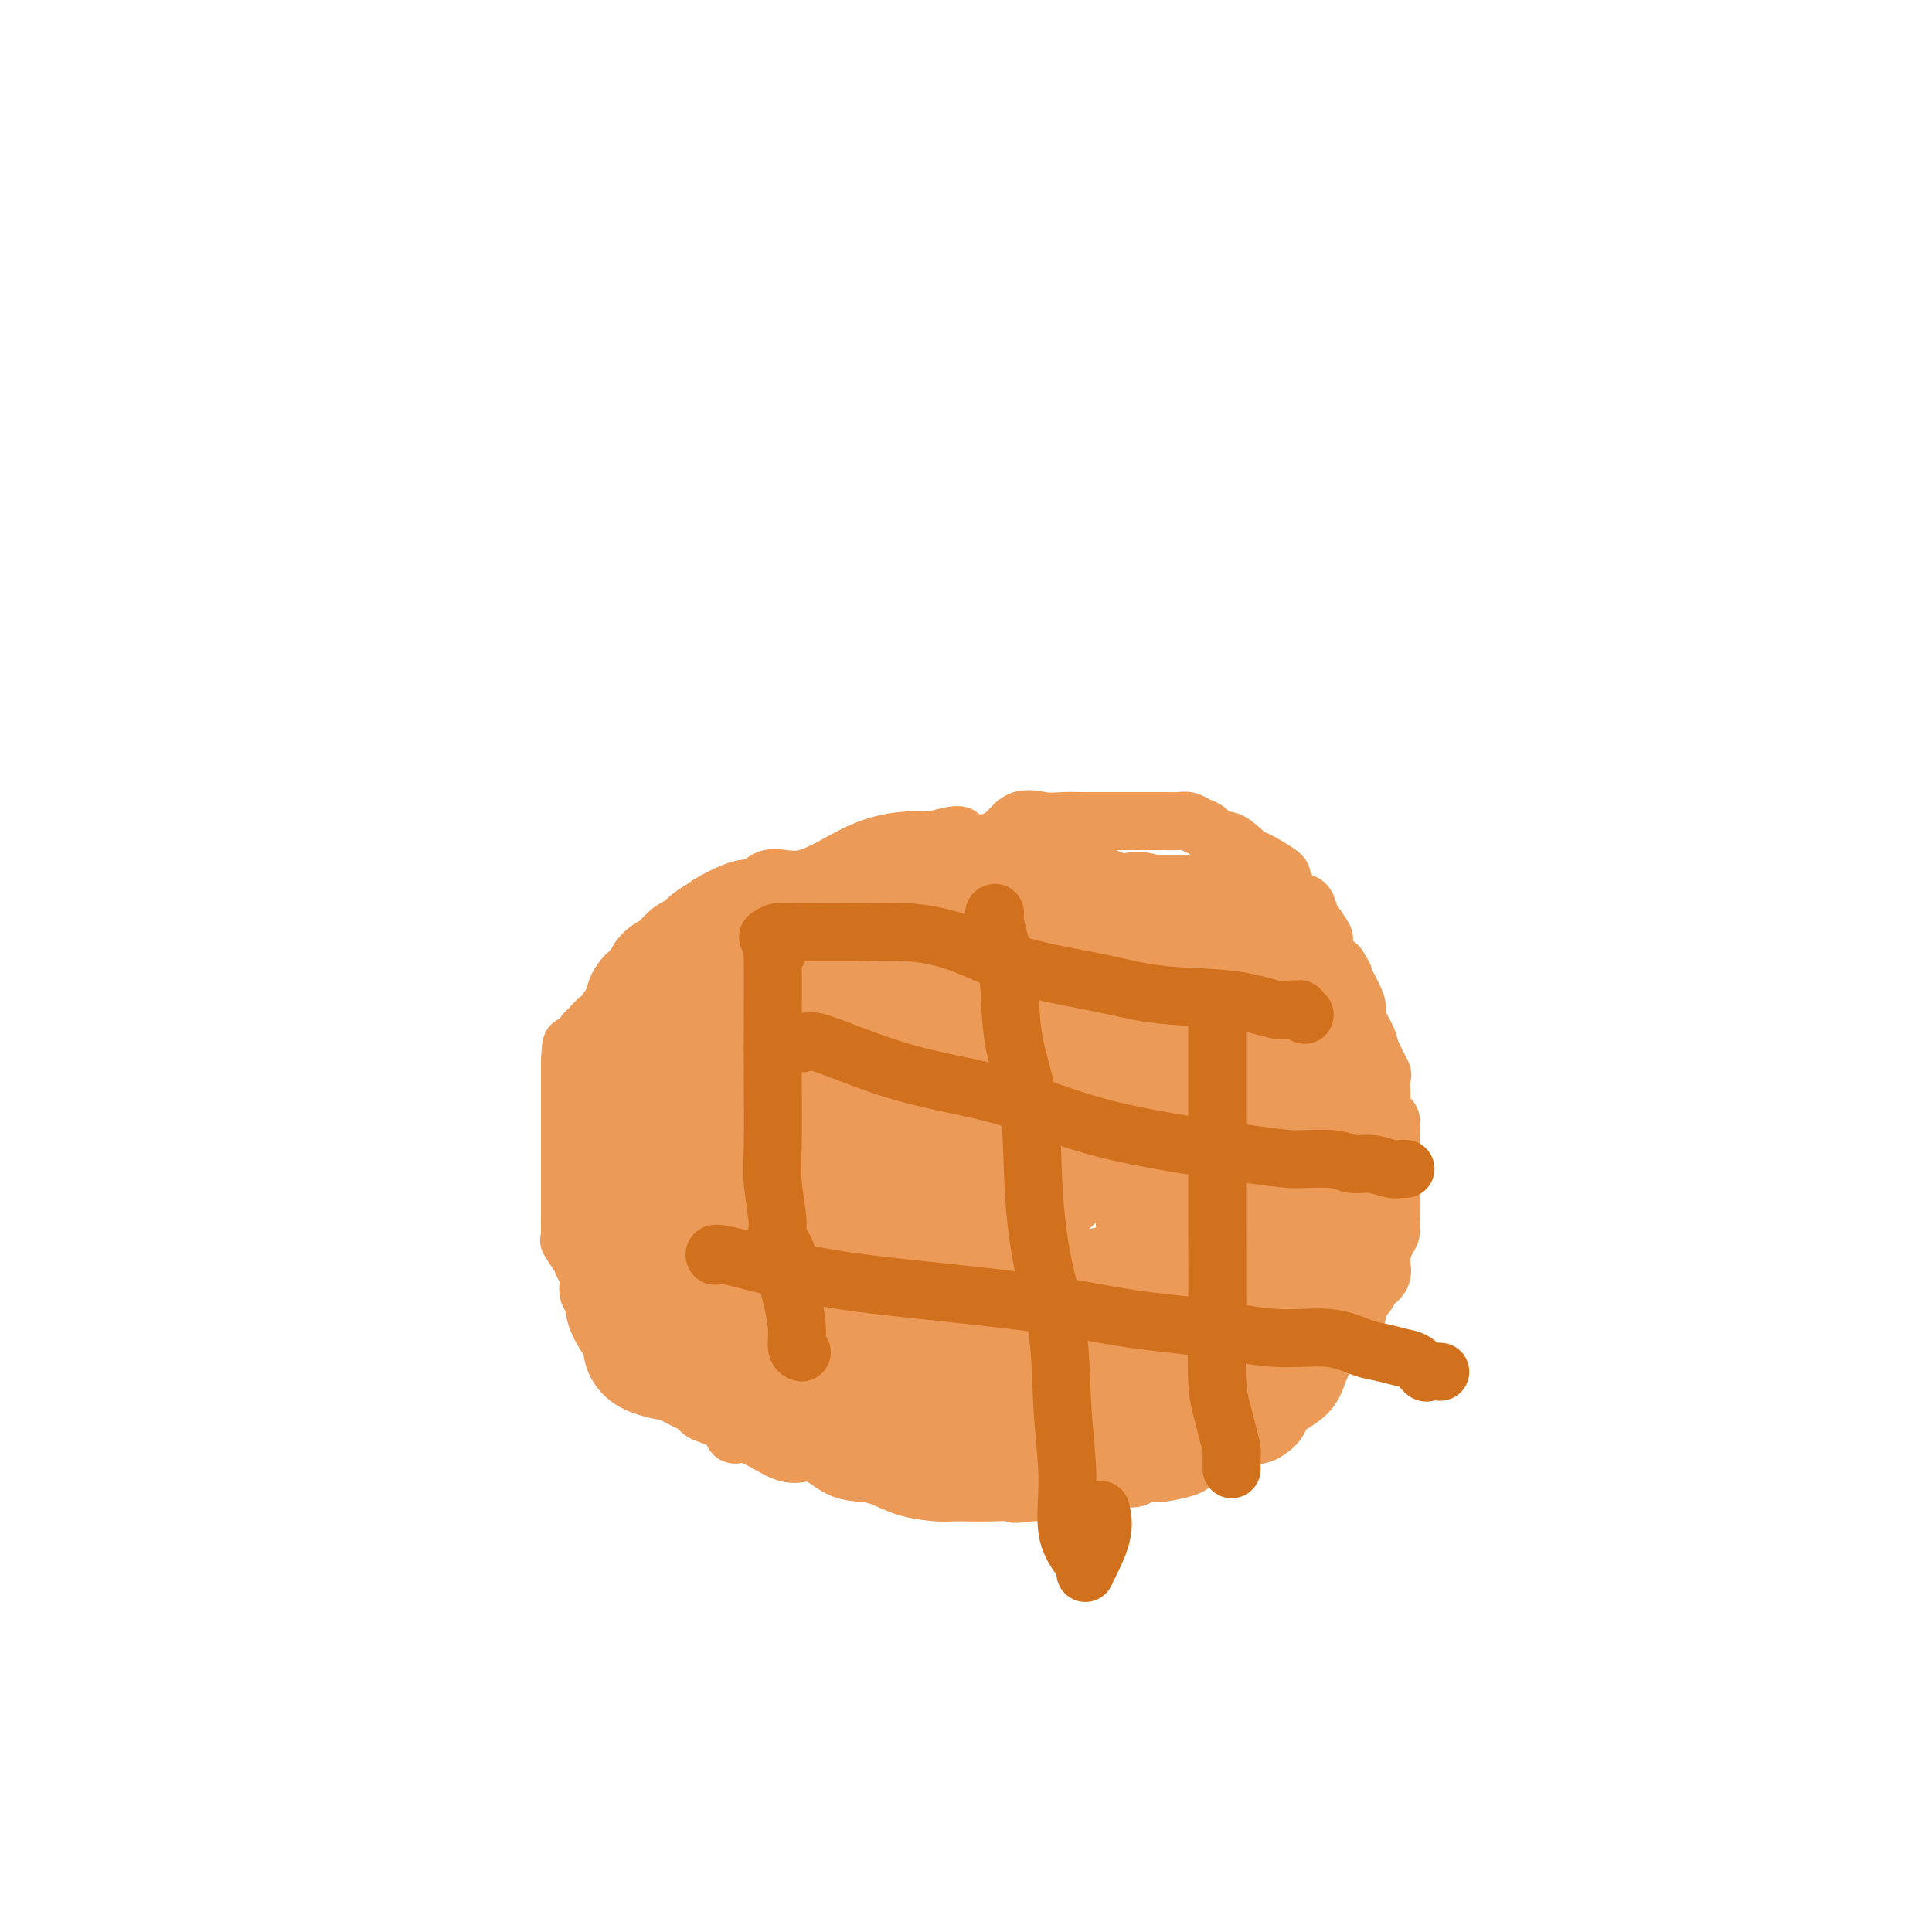 <svg viewBox='0 0 400 400' version='1.1' xmlns='http://www.w3.org/2000/svg' xmlns:xlink='http://www.w3.org/1999/xlink'><g fill='none' stroke='#EC9A57' stroke-width='12' stroke-linecap='round' stroke-linejoin='round'><path d='M124,218c0.023,-0.394 0.045,-0.788 0,-1c-0.045,-0.212 -0.158,-0.243 0,-1c0.158,-0.757 0.589,-2.241 1,-3c0.411,-0.759 0.804,-0.793 1,-1c0.196,-0.207 0.194,-0.589 0,-1c-0.194,-0.411 -0.581,-0.853 0,-2c0.581,-1.147 2.130,-2.998 3,-4c0.870,-1.002 1.062,-1.153 1,-1c-0.062,0.153 -0.377,0.612 0,0c0.377,-0.612 1.445,-2.295 2,-3c0.555,-0.705 0.597,-0.431 1,-1c0.403,-0.569 1.166,-1.982 2,-3c0.834,-1.018 1.738,-1.642 3,-2c1.262,-0.358 2.880,-0.452 4,-1c1.120,-0.548 1.741,-1.551 3,-3c1.259,-1.449 3.157,-3.343 5,-4c1.843,-0.657 3.632,-0.078 5,-1c1.368,-0.922 2.315,-3.347 4,-4c1.685,-0.653 4.109,0.466 7,0c2.891,-0.466 6.249,-2.517 9,-4c2.751,-1.483 4.894,-2.399 7,-3c2.106,-0.601 4.173,-0.886 6,-1c1.827,-0.114 3.413,-0.057 5,0'/><path d='M193,174c7.649,-2.076 5.273,-0.767 6,0c0.727,0.767 4.558,0.990 7,0c2.442,-0.990 3.496,-3.193 5,-4c1.504,-0.807 3.457,-0.216 5,0c1.543,0.216 2.677,0.058 4,0c1.323,-0.058 2.834,-0.015 4,0c1.166,0.015 1.985,0.004 3,0c1.015,-0.004 2.225,-0.001 4,0c1.775,0.001 4.114,-0.001 5,0c0.886,0.001 0.320,0.004 1,0c0.680,-0.004 2.605,-0.013 4,0c1.395,0.013 2.261,0.050 3,0c0.739,-0.050 1.352,-0.187 2,0c0.648,0.187 1.332,0.696 2,1c0.668,0.304 1.322,0.401 2,1c0.678,0.599 1.382,1.699 2,2c0.618,0.301 1.152,-0.195 2,0c0.848,0.195 2.011,1.083 3,2c0.989,0.917 1.803,1.863 2,2c0.197,0.137 -0.222,-0.533 1,0c1.222,0.533 4.085,2.271 5,3c0.915,0.729 -0.120,0.450 0,1c0.120,0.550 1.393,1.928 2,3c0.607,1.072 0.549,1.839 1,2c0.451,0.161 1.413,-0.285 2,0c0.587,0.285 0.801,1.301 1,2c0.199,0.699 0.385,1.079 1,2c0.615,0.921 1.660,2.381 2,3c0.340,0.619 -0.024,0.397 0,1c0.024,0.603 0.435,2.029 1,3c0.565,0.971 1.282,1.485 2,2'/><path d='M277,200c1.980,3.194 0.930,1.678 1,2c0.070,0.322 1.260,2.482 2,4c0.740,1.518 1.029,2.393 1,3c-0.029,0.607 -0.376,0.944 0,2c0.376,1.056 1.474,2.829 2,4c0.526,1.171 0.481,1.739 1,3c0.519,1.261 1.602,3.214 2,4c0.398,0.786 0.109,0.404 0,1c-0.109,0.596 -0.040,2.171 0,3c0.040,0.829 0.049,0.912 0,1c-0.049,0.088 -0.157,0.182 0,1c0.157,0.818 0.578,2.360 1,3c0.422,0.640 0.845,0.376 1,1c0.155,0.624 0.041,2.134 0,3c-0.041,0.866 -0.011,1.086 0,2c0.011,0.914 0.003,2.520 0,3c-0.003,0.480 -0.001,-0.166 0,0c0.001,0.166 0.000,1.145 0,2c-0.000,0.855 -0.000,1.585 0,2c0.000,0.415 -0.000,0.516 0,1c0.000,0.484 0.001,1.351 0,2c-0.001,0.649 -0.003,1.079 0,2c0.003,0.921 0.011,2.333 0,3c-0.011,0.667 -0.041,0.589 0,1c0.041,0.411 0.154,1.310 0,2c-0.154,0.690 -0.576,1.172 -1,2c-0.424,0.828 -0.851,2.004 -1,3c-0.149,0.996 -0.019,1.813 0,2c0.019,0.187 -0.072,-0.257 0,0c0.072,0.257 0.306,1.216 0,2c-0.306,0.784 -1.153,1.392 -2,2'/><path d='M284,266c-1.004,2.261 -1.515,2.412 -2,3c-0.485,0.588 -0.945,1.612 -1,2c-0.055,0.388 0.294,0.140 0,1c-0.294,0.860 -1.232,2.827 -2,4c-0.768,1.173 -1.368,1.550 -2,2c-0.632,0.450 -1.298,0.971 -2,2c-0.702,1.029 -1.442,2.565 -2,4c-0.558,1.435 -0.935,2.768 -2,4c-1.065,1.232 -2.817,2.362 -4,3c-1.183,0.638 -1.797,0.783 -2,1c-0.203,0.217 0.006,0.505 0,1c-0.006,0.495 -0.228,1.197 -1,2c-0.772,0.803 -2.093,1.707 -3,2c-0.907,0.293 -1.399,-0.026 -2,0c-0.601,0.026 -1.311,0.397 -2,1c-0.689,0.603 -1.358,1.436 -2,2c-0.642,0.564 -1.257,0.858 -2,1c-0.743,0.142 -1.613,0.133 -2,0c-0.387,-0.133 -0.292,-0.391 -1,0c-0.708,0.391 -2.219,1.429 -3,2c-0.781,0.571 -0.831,0.675 -2,1c-1.169,0.325 -3.458,0.870 -5,1c-1.542,0.130 -2.338,-0.157 -3,0c-0.662,0.157 -1.191,0.758 -2,1c-0.809,0.242 -1.899,0.125 -3,0c-1.101,-0.125 -2.213,-0.258 -3,0c-0.787,0.258 -1.250,0.906 -2,1c-0.750,0.094 -1.789,-0.367 -3,0c-1.211,0.367 -2.595,1.560 -4,2c-1.405,0.440 -2.830,0.126 -4,0c-1.170,-0.126 -2.085,-0.063 -3,0'/><path d='M213,309c-4.603,0.619 -2.609,0.166 -3,0c-0.391,-0.166 -3.167,-0.047 -5,0c-1.833,0.047 -2.724,0.020 -4,0c-1.276,-0.020 -2.938,-0.033 -4,0c-1.062,0.033 -1.525,0.113 -3,0c-1.475,-0.113 -3.962,-0.420 -6,-1c-2.038,-0.580 -3.627,-1.434 -5,-2c-1.373,-0.566 -2.532,-0.846 -4,-1c-1.468,-0.154 -3.246,-0.183 -5,-1c-1.754,-0.817 -3.483,-2.424 -5,-3c-1.517,-0.576 -2.824,-0.122 -4,0c-1.176,0.122 -2.223,-0.090 -4,-1c-1.777,-0.910 -4.283,-2.519 -6,-3c-1.717,-0.481 -2.646,0.167 -3,0c-0.354,-0.167 -0.134,-1.149 -1,-2c-0.866,-0.851 -2.817,-1.570 -4,-2c-1.183,-0.430 -1.597,-0.571 -2,-1c-0.403,-0.429 -0.795,-1.146 -2,-2c-1.205,-0.854 -3.222,-1.846 -4,-2c-0.778,-0.154 -0.318,0.530 -1,0c-0.682,-0.530 -2.506,-2.273 -3,-3c-0.494,-0.727 0.340,-0.438 0,-1c-0.340,-0.562 -1.856,-1.975 -3,-3c-1.144,-1.025 -1.918,-1.663 -2,-2c-0.082,-0.337 0.526,-0.372 0,-1c-0.526,-0.628 -2.187,-1.850 -3,-3c-0.813,-1.150 -0.779,-2.228 -1,-3c-0.221,-0.772 -0.699,-1.238 -1,-2c-0.301,-0.762 -0.427,-1.821 -1,-2c-0.573,-0.179 -1.592,0.520 -2,0c-0.408,-0.520 -0.204,-2.260 0,-4'/><path d='M122,264c-2.236,-3.738 -1.325,-2.582 -1,-2c0.325,0.582 0.063,0.592 0,0c-0.063,-0.592 0.074,-1.785 0,-2c-0.074,-0.215 -0.360,0.549 -1,0c-0.640,-0.549 -1.636,-2.409 -2,-3c-0.364,-0.591 -0.098,0.088 0,0c0.098,-0.088 0.026,-0.945 0,-2c-0.026,-1.055 -0.007,-2.310 0,-3c0.007,-0.690 0.002,-0.814 0,-1c-0.002,-0.186 -0.001,-0.434 0,-1c0.001,-0.566 0.000,-1.450 0,-2c-0.000,-0.550 -0.000,-0.767 0,-1c0.000,-0.233 0.000,-0.481 0,-1c-0.000,-0.519 -0.000,-1.308 0,-2c0.000,-0.692 0.000,-1.286 0,-2c-0.000,-0.714 -0.000,-1.546 0,-2c0.000,-0.454 0.000,-0.528 0,-1c-0.000,-0.472 -0.000,-1.340 0,-2c0.000,-0.660 0.000,-1.112 0,-2c-0.000,-0.888 -0.000,-2.213 0,-3c0.000,-0.787 0.000,-1.037 0,-1c-0.000,0.037 -0.000,0.360 0,0c0.000,-0.360 0.000,-1.405 0,-2c-0.000,-0.595 -0.000,-0.740 0,-1c0.000,-0.260 0.000,-0.634 0,-1c-0.000,-0.366 -0.000,-0.724 0,-1c0.000,-0.276 0.000,-0.472 0,-1c-0.000,-0.528 -0.000,-1.389 0,-2c0.000,-0.611 0.000,-0.972 0,-1c0.000,-0.028 -0.000,0.278 0,0c0.000,-0.278 0.000,-1.139 0,-2'/><path d='M118,220c0.183,-6.145 0.639,-3.007 1,-2c0.361,1.007 0.625,-0.116 1,-1c0.375,-0.884 0.859,-1.527 1,-2c0.141,-0.473 -0.063,-0.776 0,-1c0.063,-0.224 0.392,-0.370 1,-1c0.608,-0.630 1.494,-1.744 2,-2c0.506,-0.256 0.631,0.345 1,0c0.369,-0.345 0.980,-1.636 1,-2c0.020,-0.364 -0.552,0.200 0,0c0.552,-0.200 2.228,-1.164 3,-2c0.772,-0.836 0.640,-1.543 1,-2c0.360,-0.457 1.214,-0.665 2,-1c0.786,-0.335 1.506,-0.796 2,-1c0.494,-0.204 0.761,-0.150 1,0c0.239,0.150 0.449,0.395 1,0c0.551,-0.395 1.444,-1.430 2,-2c0.556,-0.570 0.776,-0.675 1,-1c0.224,-0.325 0.452,-0.872 1,-1c0.548,-0.128 1.415,0.161 2,0c0.585,-0.161 0.888,-0.774 1,-1c0.112,-0.226 0.032,-0.065 0,0c-0.032,0.065 -0.016,0.032 0,0'/></g>
<g fill='none' stroke='#EC9A57' stroke-width='28' stroke-linecap='round' stroke-linejoin='round'><path d='M237,266c-0.332,0.310 -0.665,0.619 -1,1c-0.335,0.381 -0.673,0.833 -1,1c-0.327,0.167 -0.643,0.047 -1,0c-0.357,-0.047 -0.754,-0.023 -1,0c-0.246,0.023 -0.341,0.045 -1,0c-0.659,-0.045 -1.884,-0.156 -3,0c-1.116,0.156 -2.125,0.579 -4,1c-1.875,0.421 -4.617,0.841 -7,1c-2.383,0.159 -4.409,0.059 -6,0c-1.591,-0.059 -2.748,-0.075 -4,0c-1.252,0.075 -2.600,0.241 -4,0c-1.400,-0.241 -2.852,-0.890 -4,-2c-1.148,-1.110 -1.992,-2.683 -4,-5c-2.008,-2.317 -5.179,-5.380 -7,-7c-1.821,-1.620 -2.293,-1.799 -3,-3c-0.707,-1.201 -1.648,-3.425 -2,-4c-0.352,-0.575 -0.115,0.501 0,-1c0.115,-1.501 0.109,-5.577 0,-8c-0.109,-2.423 -0.321,-3.193 1,-5c1.321,-1.807 4.175,-4.652 7,-7c2.825,-2.348 5.622,-4.198 8,-5c2.378,-0.802 4.339,-0.555 6,-1c1.661,-0.445 3.022,-1.583 4,-2c0.978,-0.417 1.571,-0.113 2,0c0.429,0.113 0.693,0.034 1,0c0.307,-0.034 0.657,-0.023 1,0c0.343,0.023 0.680,0.058 1,0c0.320,-0.058 0.625,-0.208 1,0c0.375,0.208 0.822,0.774 1,3c0.178,2.226 0.089,6.113 0,10'/><path d='M217,233c0.161,3.010 0.062,4.034 0,5c-0.062,0.966 -0.088,1.875 0,3c0.088,1.125 0.289,2.467 -1,3c-1.289,0.533 -4.069,0.258 -6,1c-1.931,0.742 -3.012,2.500 -6,3c-2.988,0.500 -7.884,-0.259 -11,0c-3.116,0.259 -4.453,1.536 -6,2c-1.547,0.464 -3.304,0.114 -4,0c-0.696,-0.114 -0.330,0.007 -1,0c-0.670,-0.007 -2.376,-0.144 -3,0c-0.624,0.144 -0.166,0.568 0,-2c0.166,-2.568 0.041,-8.130 0,-11c-0.041,-2.870 0.000,-3.050 0,-4c-0.000,-0.950 -0.043,-2.670 1,-4c1.043,-1.330 3.173,-2.268 4,-3c0.827,-0.732 0.351,-1.257 1,-2c0.649,-0.743 2.423,-1.706 3,-2c0.577,-0.294 -0.041,0.079 0,0c0.041,-0.079 0.743,-0.612 1,-1c0.257,-0.388 0.069,-0.633 0,-1c-0.069,-0.367 -0.018,-0.857 0,-1c0.018,-0.143 0.005,0.061 0,0c-0.005,-0.061 -0.001,-0.386 0,-1c0.001,-0.614 0.001,-1.516 0,-2c-0.001,-0.484 -0.001,-0.550 0,-1c0.001,-0.450 0.004,-1.286 0,-2c-0.004,-0.714 -0.015,-1.307 0,-2c0.015,-0.693 0.056,-1.485 0,-2c-0.056,-0.515 -0.207,-0.754 0,-1c0.207,-0.246 0.774,-0.499 1,-1c0.226,-0.501 0.113,-1.251 0,-2'/><path d='M190,205c0.344,-2.830 0.205,-1.403 0,-1c-0.205,0.403 -0.477,-0.216 0,-1c0.477,-0.784 1.701,-1.733 2,-2c0.299,-0.267 -0.328,0.146 0,0c0.328,-0.146 1.612,-0.852 3,-1c1.388,-0.148 2.880,0.263 4,0c1.120,-0.263 1.869,-1.198 3,-2c1.131,-0.802 2.644,-1.471 4,-2c1.356,-0.529 2.554,-0.920 3,-1c0.446,-0.080 0.140,0.150 1,0c0.860,-0.150 2.885,-0.681 4,-1c1.115,-0.319 1.321,-0.425 2,-1c0.679,-0.575 1.831,-1.618 3,-2c1.169,-0.382 2.355,-0.102 3,0c0.645,0.102 0.750,0.027 1,0c0.250,-0.027 0.644,-0.007 1,0c0.356,0.007 0.675,0.002 1,0c0.325,-0.002 0.655,-0.000 1,0c0.345,0.000 0.704,0.000 1,0c0.296,-0.000 0.530,0.000 1,0c0.470,-0.000 1.175,-0.002 2,0c0.825,0.002 1.771,0.006 2,0c0.229,-0.006 -0.258,-0.022 0,0c0.258,0.022 1.262,0.083 2,0c0.738,-0.083 1.211,-0.309 2,0c0.789,0.309 1.895,1.155 3,2'/><path d='M239,193c3.566,0.766 2.480,1.681 2,2c-0.480,0.319 -0.356,0.041 0,0c0.356,-0.041 0.943,0.157 2,1c1.057,0.843 2.584,2.333 3,3c0.416,0.667 -0.278,0.510 0,1c0.278,0.490 1.529,1.628 2,2c0.471,0.372 0.161,-0.020 1,1c0.839,1.020 2.827,3.453 4,5c1.173,1.547 1.533,2.207 2,3c0.467,0.793 1.043,1.719 2,3c0.957,1.281 2.295,2.919 3,4c0.705,1.081 0.778,1.606 1,2c0.222,0.394 0.595,0.655 1,1c0.405,0.345 0.842,0.772 1,2c0.158,1.228 0.037,3.256 0,5c-0.037,1.744 0.012,3.205 0,5c-0.012,1.795 -0.083,3.923 0,6c0.083,2.077 0.321,4.102 0,6c-0.321,1.898 -1.200,3.671 -2,5c-0.800,1.329 -1.520,2.216 -2,3c-0.480,0.784 -0.720,1.464 -1,2c-0.280,0.536 -0.598,0.928 -1,1c-0.402,0.072 -0.886,-0.177 -2,0c-1.114,0.177 -2.858,0.779 -4,1c-1.142,0.221 -1.684,0.062 -2,0c-0.316,-0.062 -0.407,-0.028 -1,0c-0.593,0.028 -1.686,0.049 -2,0c-0.314,-0.049 0.153,-0.168 0,0c-0.153,0.168 -0.926,0.622 -2,0c-1.074,-0.622 -2.450,-2.321 -3,-4c-0.550,-1.679 -0.275,-3.340 0,-5'/><path d='M241,248c-1.083,-2.438 -2.290,-4.034 -3,-6c-0.710,-1.966 -0.922,-4.304 -1,-6c-0.078,-1.696 -0.021,-2.751 0,-4c0.021,-1.249 0.006,-2.692 0,-5c-0.006,-2.308 -0.002,-5.483 0,-8c0.002,-2.517 0.003,-4.377 0,-6c-0.003,-1.623 -0.009,-3.008 0,-4c0.009,-0.992 0.034,-1.590 0,-2c-0.034,-0.410 -0.126,-0.631 0,-1c0.126,-0.369 0.470,-0.887 0,-1c-0.470,-0.113 -1.753,0.180 -3,1c-1.247,0.820 -2.456,2.167 -4,3c-1.544,0.833 -3.422,1.151 -5,2c-1.578,0.849 -2.857,2.230 -4,3c-1.143,0.770 -2.151,0.929 -3,1c-0.849,0.071 -1.539,0.054 -2,0c-0.461,-0.054 -0.694,-0.145 -1,0c-0.306,0.145 -0.684,0.525 -1,0c-0.316,-0.525 -0.568,-1.955 0,-3c0.568,-1.045 1.957,-1.706 3,-3c1.043,-1.294 1.741,-3.220 4,-5c2.259,-1.780 6.080,-3.415 8,-4c1.920,-0.585 1.940,-0.119 4,-1c2.060,-0.881 6.160,-3.109 8,-4c1.840,-0.891 1.420,-0.446 1,0'/><path d='M242,195c4.127,-1.786 3.945,-1.750 4,-2c0.055,-0.250 0.347,-0.785 1,-1c0.653,-0.215 1.667,-0.111 2,0c0.333,0.111 -0.015,0.227 0,0c0.015,-0.227 0.395,-0.797 1,-1c0.605,-0.203 1.437,-0.039 2,0c0.563,0.039 0.857,-0.047 1,0c0.143,0.047 0.136,0.228 0,1c-0.136,0.772 -0.401,2.135 0,3c0.401,0.865 1.470,1.231 2,2c0.530,0.769 0.523,1.939 1,3c0.477,1.061 1.437,2.012 2,3c0.563,0.988 0.728,2.012 1,3c0.272,0.988 0.651,1.938 1,3c0.349,1.062 0.667,2.235 1,3c0.333,0.765 0.680,1.122 1,2c0.320,0.878 0.611,2.277 1,3c0.389,0.723 0.874,0.772 1,1c0.126,0.228 -0.107,0.637 0,1c0.107,0.363 0.553,0.682 1,1'/><path d='M265,220c2.024,4.901 0.584,2.654 0,2c-0.584,-0.654 -0.310,0.285 0,1c0.310,0.715 0.658,1.205 1,2c0.342,0.795 0.680,1.895 1,3c0.320,1.105 0.622,2.215 1,3c0.378,0.785 0.833,1.244 1,2c0.167,0.756 0.045,1.810 0,2c-0.045,0.190 -0.012,-0.482 0,0c0.012,0.482 0.003,2.118 0,3c-0.003,0.882 -0.001,1.009 0,2c0.001,0.991 0.000,2.845 0,4c-0.000,1.155 -0.000,1.609 0,2c0.000,0.391 -0.000,0.719 0,2c0.000,1.281 0.000,3.516 0,4c-0.000,0.484 -0.000,-0.784 0,0c0.000,0.784 0.001,3.618 0,5c-0.001,1.382 -0.004,1.310 0,2c0.004,0.690 0.015,2.140 0,3c-0.015,0.860 -0.057,1.130 0,2c0.057,0.870 0.212,2.341 0,3c-0.212,0.659 -0.793,0.506 -1,1c-0.207,0.494 -0.041,1.633 0,2c0.041,0.367 -0.045,-0.039 0,0c0.045,0.039 0.219,0.522 0,1c-0.219,0.478 -0.832,0.950 -1,1c-0.168,0.050 0.111,-0.323 0,0c-0.111,0.323 -0.610,1.344 -1,2c-0.390,0.656 -0.672,0.949 -1,1c-0.328,0.051 -0.704,-0.140 -1,0c-0.296,0.140 -0.513,0.611 -1,1c-0.487,0.389 -1.243,0.694 -2,1'/><path d='M261,277c-1.713,1.709 -1.997,0.982 -2,1c-0.003,0.018 0.275,0.780 0,1c-0.275,0.220 -1.102,-0.101 -2,0c-0.898,0.101 -1.866,0.623 -2,1c-0.134,0.377 0.565,0.607 0,1c-0.565,0.393 -2.396,0.949 -3,1c-0.604,0.051 0.018,-0.404 -1,0c-1.018,0.404 -3.675,1.667 -5,2c-1.325,0.333 -1.318,-0.265 -2,0c-0.682,0.265 -2.052,1.394 -3,2c-0.948,0.606 -1.472,0.688 -2,1c-0.528,0.312 -1.058,0.854 -2,1c-0.942,0.146 -2.294,-0.104 -3,0c-0.706,0.104 -0.765,0.562 -1,1c-0.235,0.438 -0.644,0.857 -1,1c-0.356,0.143 -0.657,0.010 -1,0c-0.343,-0.010 -0.728,0.102 -1,0c-0.272,-0.102 -0.433,-0.420 -1,0c-0.567,0.420 -1.541,1.577 -2,2c-0.459,0.423 -0.402,0.113 -1,0c-0.598,-0.113 -1.850,-0.030 -3,0c-1.150,0.030 -2.198,0.008 -3,0c-0.802,-0.008 -1.359,-0.002 -2,0c-0.641,0.002 -1.367,0.001 -2,0c-0.633,-0.001 -1.173,-0.000 -2,0c-0.827,0.000 -1.940,0.000 -3,0c-1.060,-0.000 -2.068,-0.000 -3,0c-0.932,0.000 -1.789,0.000 -3,0c-1.211,-0.000 -2.774,-0.000 -4,0c-1.226,0.000 -2.113,0.000 -3,0'/><path d='M198,292c-4.866,-0.044 -2.532,-0.155 -3,0c-0.468,0.155 -3.738,0.577 -6,0c-2.262,-0.577 -3.517,-2.154 -5,-3c-1.483,-0.846 -3.195,-0.961 -5,-1c-1.805,-0.039 -3.704,-0.003 -5,0c-1.296,0.003 -1.990,-0.028 -3,0c-1.010,0.028 -2.335,0.113 -4,0c-1.665,-0.113 -3.670,-0.425 -5,-1c-1.330,-0.575 -1.987,-1.415 -3,-2c-1.013,-0.585 -2.384,-0.917 -4,-1c-1.616,-0.083 -3.477,0.084 -5,0c-1.523,-0.084 -2.706,-0.418 -4,-1c-1.294,-0.582 -2.697,-1.413 -4,-2c-1.303,-0.587 -2.506,-0.930 -3,-1c-0.494,-0.070 -0.278,0.134 -1,0c-0.722,-0.134 -2.382,-0.605 -3,-1c-0.618,-0.395 -0.194,-0.712 0,-1c0.194,-0.288 0.158,-0.547 0,-1c-0.158,-0.453 -0.438,-1.101 -1,-2c-0.562,-0.899 -1.404,-2.048 -2,-3c-0.596,-0.952 -0.944,-1.706 -1,-2c-0.056,-0.294 0.181,-0.128 0,-1c-0.181,-0.872 -0.781,-2.783 -1,-4c-0.219,-1.217 -0.059,-1.739 0,-2c0.059,-0.261 0.016,-0.261 0,-1c-0.016,-0.739 -0.004,-2.218 0,-3c0.004,-0.782 0.001,-0.867 0,-2c-0.001,-1.133 -0.000,-3.314 0,-4c0.000,-0.686 0.000,0.123 0,0c-0.000,-0.123 -0.000,-1.178 0,-2c0.000,-0.822 0.000,-1.411 0,-2'/><path d='M130,249c-0.000,-2.648 -0.000,-1.267 0,-1c0.000,0.267 0.000,-0.580 0,-1c-0.000,-0.420 -0.001,-0.414 0,-1c0.001,-0.586 0.003,-1.764 0,-2c-0.003,-0.236 -0.009,0.471 0,0c0.009,-0.471 0.035,-2.118 0,-3c-0.035,-0.882 -0.130,-0.998 0,-2c0.130,-1.002 0.486,-2.888 1,-4c0.514,-1.112 1.187,-1.449 2,-2c0.813,-0.551 1.765,-1.316 2,-2c0.235,-0.684 -0.246,-1.286 0,-2c0.246,-0.714 1.218,-1.539 2,-2c0.782,-0.461 1.374,-0.556 2,-1c0.626,-0.444 1.287,-1.236 2,-2c0.713,-0.764 1.478,-1.499 2,-2c0.522,-0.501 0.799,-0.767 1,-1c0.201,-0.233 0.325,-0.432 1,-1c0.675,-0.568 1.900,-1.504 3,-2c1.100,-0.496 2.074,-0.552 3,-1c0.926,-0.448 1.803,-1.290 3,-2c1.197,-0.710 2.714,-1.290 4,-2c1.286,-0.710 2.339,-1.550 3,-2c0.661,-0.450 0.929,-0.511 2,-1c1.071,-0.489 2.946,-1.408 4,-2c1.054,-0.592 1.287,-0.859 2,-1c0.713,-0.141 1.904,-0.156 3,-1c1.096,-0.844 2.095,-2.516 3,-3c0.905,-0.484 1.717,0.221 3,0c1.283,-0.221 3.038,-1.367 4,-2c0.962,-0.633 1.132,-0.752 2,-1c0.868,-0.248 2.434,-0.624 4,-1'/><path d='M188,199c6.938,-3.143 2.783,-0.502 2,0c-0.783,0.502 1.804,-1.137 4,-2c2.196,-0.863 4.000,-0.952 5,-1c1.000,-0.048 1.197,-0.055 2,0c0.803,0.055 2.213,0.172 3,0c0.787,-0.172 0.951,-0.635 2,-1c1.049,-0.365 2.982,-0.634 4,-1c1.018,-0.366 1.122,-0.830 2,-1c0.878,-0.170 2.530,-0.046 3,0c0.470,0.046 -0.241,0.012 0,0c0.241,-0.012 1.434,-0.003 2,0c0.566,0.003 0.505,0.001 1,0c0.495,-0.001 1.547,-0.000 2,0c0.453,0.000 0.307,0.000 1,0c0.693,-0.000 2.224,-0.000 3,0c0.776,0.000 0.797,0.001 1,0c0.203,-0.001 0.586,-0.004 1,0c0.414,0.004 0.857,0.016 1,0c0.143,-0.016 -0.014,-0.060 1,0c1.014,0.060 3.200,0.222 4,0c0.800,-0.222 0.215,-0.829 0,-1c-0.215,-0.171 -0.062,0.094 0,0c0.062,-0.094 0.031,-0.547 0,-1'/><path d='M232,191c6.840,-1.238 1.939,-0.332 0,0c-1.939,0.332 -0.917,0.089 -1,0c-0.083,-0.089 -1.271,-0.024 -2,0c-0.729,0.024 -0.999,0.006 -1,0c-0.001,-0.006 0.266,-0.002 0,0c-0.266,0.002 -1.064,0.000 -2,0c-0.936,-0.000 -2.009,-0.000 -3,0c-0.991,0.000 -1.899,0.000 -3,0c-1.101,-0.000 -2.396,-0.000 -3,0c-0.604,0.000 -0.519,0.000 -1,0c-0.481,-0.000 -1.529,-0.000 -2,0c-0.471,0.000 -0.366,0.000 -1,0c-0.634,-0.000 -2.008,-0.000 -3,0c-0.992,0.000 -1.604,0.000 -2,0c-0.396,-0.000 -0.577,-0.000 -1,0c-0.423,0.000 -1.087,0.000 -2,0c-0.913,-0.000 -2.076,-0.000 -3,0c-0.924,0.000 -1.608,0.000 -2,0c-0.392,-0.000 -0.491,-0.000 -1,0c-0.509,0.000 -1.428,0.000 -2,0c-0.572,-0.000 -0.796,-0.000 -1,0c-0.204,0.000 -0.389,0.000 -1,0c-0.611,-0.000 -1.649,-0.000 -3,0c-1.351,0.000 -3.014,0.000 -4,0c-0.986,0.000 -1.296,-0.000 -2,0c-0.704,0.000 -1.804,-0.000 -3,0c-1.196,0.000 -2.489,-0.000 -3,0c-0.511,0.000 -0.240,-0.000 -1,0c-0.760,0.000 -2.551,-0.000 -4,0c-1.449,0.000 -2.557,-0.000 -4,0c-1.443,0.000 -3.222,0.000 -5,0'/><path d='M166,191c-10.850,0.018 -4.974,0.064 -3,0c1.974,-0.064 0.047,-0.238 -2,0c-2.047,0.238 -4.213,0.888 -5,1c-0.787,0.112 -0.193,-0.312 -1,0c-0.807,0.312 -3.014,1.361 -4,2c-0.986,0.639 -0.752,0.868 -1,1c-0.248,0.132 -0.979,0.167 -2,1c-1.021,0.833 -2.332,2.466 -3,3c-0.668,0.534 -0.694,-0.029 -1,0c-0.306,0.029 -0.891,0.652 -1,1c-0.109,0.348 0.259,0.422 0,1c-0.259,0.578 -1.143,1.660 -2,2c-0.857,0.340 -1.686,-0.064 -2,0c-0.314,0.064 -0.112,0.594 0,1c0.112,0.406 0.135,0.687 0,1c-0.135,0.313 -0.429,0.658 -1,1c-0.571,0.342 -1.420,0.681 -2,1c-0.580,0.319 -0.892,0.619 -1,1c-0.108,0.381 -0.014,0.842 0,1c0.014,0.158 -0.053,0.012 0,0c0.053,-0.012 0.224,0.109 0,1c-0.224,0.891 -0.844,2.551 -1,3c-0.156,0.449 0.151,-0.313 0,0c-0.151,0.313 -0.759,1.703 -1,2c-0.241,0.297 -0.116,-0.498 0,0c0.116,0.498 0.224,2.287 0,3c-0.224,0.713 -0.778,0.348 -1,1c-0.222,0.652 -0.111,2.319 0,3c0.111,0.681 0.222,0.376 0,1c-0.222,0.624 -0.778,2.178 -1,3c-0.222,0.822 -0.111,0.911 0,1'/><path d='M131,227c-0.773,3.164 -0.207,1.073 0,1c0.207,-0.073 0.054,1.872 0,3c-0.054,1.128 -0.008,1.440 0,2c0.008,0.560 -0.020,1.368 0,2c0.020,0.632 0.089,1.089 0,2c-0.089,0.911 -0.336,2.275 0,3c0.336,0.725 1.254,0.812 2,1c0.746,0.188 1.320,0.476 2,2c0.680,1.524 1.466,4.285 2,5c0.534,0.715 0.817,-0.617 2,0c1.183,0.617 3.266,3.184 4,4c0.734,0.816 0.119,-0.117 1,0c0.881,0.117 3.257,1.286 4,2c0.743,0.714 -0.147,0.974 0,1c0.147,0.026 1.333,-0.182 2,0c0.667,0.182 0.817,0.755 1,1c0.183,0.245 0.400,0.164 2,0c1.600,-0.164 4.582,-0.409 8,0c3.418,0.409 7.273,1.472 11,2c3.727,0.528 7.327,0.521 13,1c5.673,0.479 13.418,1.443 18,2c4.582,0.557 6.001,0.706 7,1c0.999,0.294 1.577,0.733 2,1c0.423,0.267 0.692,0.362 0,0c-0.692,-0.362 -2.346,-1.181 -4,-2'/><path d='M208,261c8.513,0.839 1.294,0.435 -5,-1c-6.294,-1.435 -11.665,-3.901 -15,-5c-3.335,-1.099 -4.634,-0.830 -6,-1c-1.366,-0.170 -2.799,-0.778 -4,-1c-1.201,-0.222 -2.169,-0.060 -3,0c-0.831,0.060 -1.524,0.016 -2,0c-0.476,-0.016 -0.736,-0.004 -1,0c-0.264,0.004 -0.533,0.001 -1,0c-0.467,-0.001 -1.134,-0.000 -2,0c-0.866,0.000 -1.932,0.001 -3,0c-1.068,-0.001 -2.139,-0.002 -3,0c-0.861,0.002 -1.513,0.008 -2,0c-0.487,-0.008 -0.810,-0.031 -1,0c-0.190,0.031 -0.247,0.116 -1,0c-0.753,-0.116 -2.202,-0.435 -3,-1c-0.798,-0.565 -0.946,-1.377 -1,-2c-0.054,-0.623 -0.015,-1.056 0,-2c0.015,-0.944 0.006,-2.400 0,-3c-0.006,-0.600 -0.010,-0.344 0,-1c0.010,-0.656 0.033,-2.226 0,-3c-0.033,-0.774 -0.123,-0.754 0,-1c0.123,-0.246 0.457,-0.759 1,-1c0.543,-0.241 1.293,-0.212 3,-1c1.707,-0.788 4.370,-2.394 6,-3c1.630,-0.606 2.227,-0.212 3,0c0.773,0.212 1.723,0.242 3,0c1.277,-0.242 2.882,-0.758 4,-1c1.118,-0.242 1.748,-0.212 2,0c0.252,0.212 0.126,0.606 0,1'/><path d='M177,235c1.867,0.000 0.533,0.000 0,0c-0.533,0.000 -0.267,0.000 0,0'/><path d='M177,235c-0.063,0.334 -0.219,1.169 0,2c0.219,0.831 0.813,1.660 1,2c0.187,0.340 -0.035,0.192 0,1c0.035,0.808 0.325,2.570 1,4c0.675,1.430 1.735,2.526 2,3c0.265,0.474 -0.265,0.325 0,1c0.265,0.675 1.324,2.173 2,3c0.676,0.827 0.970,0.981 1,1c0.030,0.019 -0.202,-0.099 0,0c0.202,0.099 0.839,0.415 1,1c0.161,0.585 -0.154,1.438 0,2c0.154,0.562 0.776,0.832 1,1c0.224,0.168 0.052,0.235 0,1c-0.052,0.765 0.018,2.228 0,3c-0.018,0.772 -0.124,0.854 0,1c0.124,0.146 0.478,0.357 0,1c-0.478,0.643 -1.787,1.720 -2,2c-0.213,0.280 0.668,-0.237 0,0c-0.668,0.237 -2.887,1.226 -4,2c-1.113,0.774 -1.119,1.332 -2,2c-0.881,0.668 -2.635,1.447 -4,2c-1.365,0.553 -2.340,0.880 -3,1c-0.660,0.120 -1.004,0.033 -1,0c0.004,-0.033 0.357,-0.012 0,0c-0.357,0.012 -1.424,0.014 -2,0c-0.576,-0.014 -0.663,-0.045 -1,0c-0.337,0.045 -0.925,0.167 -1,0c-0.075,-0.167 0.365,-0.622 0,-1c-0.365,-0.378 -1.533,-0.679 -2,-1c-0.467,-0.321 -0.234,-0.660 0,-1'/><path d='M164,268c-1.547,-0.437 -0.415,-0.529 0,-1c0.415,-0.471 0.113,-1.322 0,-2c-0.113,-0.678 -0.039,-1.182 0,-2c0.039,-0.818 0.041,-1.951 0,-3c-0.041,-1.049 -0.126,-2.016 0,-3c0.126,-0.984 0.465,-1.985 1,-4c0.535,-2.015 1.268,-5.045 3,-8c1.732,-2.955 4.463,-5.835 6,-8c1.537,-2.165 1.878,-3.614 3,-5c1.122,-1.386 3.024,-2.707 5,-5c1.976,-2.293 4.027,-5.556 6,-7c1.973,-1.444 3.867,-1.068 6,-2c2.133,-0.932 4.506,-3.172 7,-5c2.494,-1.828 5.108,-3.242 7,-4c1.892,-0.758 3.060,-0.858 5,-2c1.940,-1.142 4.652,-3.325 6,-4c1.348,-0.675 1.332,0.160 2,0c0.668,-0.160 2.021,-1.314 3,-2c0.979,-0.686 1.583,-0.902 2,-1c0.417,-0.098 0.647,-0.077 1,0c0.353,0.077 0.830,0.210 1,0c0.170,-0.210 0.032,-0.763 0,-1c-0.032,-0.237 0.043,-0.156 0,0c-0.043,0.156 -0.204,0.388 0,0c0.204,-0.388 0.773,-1.397 1,-2c0.227,-0.603 0.114,-0.802 0,-1'/><path d='M229,196c6.341,-3.892 1.695,-1.621 0,-1c-1.695,0.621 -0.437,-0.408 0,-1c0.437,-0.592 0.054,-0.745 0,-1c-0.054,-0.255 0.220,-0.611 0,-1c-0.220,-0.389 -0.934,-0.812 -1,-1c-0.066,-0.188 0.515,-0.140 0,0c-0.515,0.140 -2.127,0.374 -3,0c-0.873,-0.374 -1.009,-1.356 -1,-2c0.009,-0.644 0.162,-0.949 0,-1c-0.162,-0.051 -0.639,0.154 -1,0c-0.361,-0.154 -0.605,-0.665 -1,-1c-0.395,-0.335 -0.941,-0.492 -1,0c-0.059,0.492 0.369,1.632 1,2c0.631,0.368 1.466,-0.038 2,0c0.534,0.038 0.767,0.519 1,1'/><path d='M225,190c1.327,0.480 2.645,0.181 3,0c0.355,-0.181 -0.254,-0.245 0,0c0.254,0.245 1.372,0.798 2,1c0.628,0.202 0.765,0.054 1,0c0.235,-0.054 0.567,-0.015 1,0c0.433,0.015 0.966,0.004 2,0c1.034,-0.004 2.568,-0.001 3,0c0.432,0.001 -0.240,0.000 0,0c0.240,-0.000 1.392,-0.000 2,0c0.608,0.000 0.674,0.000 1,0c0.326,-0.000 0.914,-0.000 1,0c0.086,0.000 -0.331,0.000 0,0c0.331,-0.000 1.408,-0.000 2,0c0.592,0.000 0.698,0.000 1,0c0.302,-0.000 0.801,-0.000 1,0c0.199,0.000 0.100,0.000 0,0'/></g>
<g fill='none' stroke='#D2711D' stroke-width='12' stroke-linecap='round' stroke-linejoin='round'><path d='M161,197c-0.422,0.067 -0.845,0.134 -1,0c-0.155,-0.134 -0.043,-0.469 0,2c0.043,2.469 0.016,7.744 0,12c-0.016,4.256 -0.020,7.495 0,12c0.020,4.505 0.066,10.277 0,14c-0.066,3.723 -0.243,5.398 0,8c0.243,2.602 0.905,6.133 1,8c0.095,1.867 -0.377,2.070 0,3c0.377,0.930 1.603,2.585 2,4c0.397,1.415 -0.033,2.589 0,4c0.033,1.411 0.531,3.058 1,5c0.469,1.942 0.909,4.180 1,6c0.091,1.820 -0.168,3.221 0,4c0.168,0.779 0.762,0.937 1,1c0.238,0.063 0.119,0.032 0,0'/><path d='M206,189c-0.198,0.052 -0.396,0.105 0,2c0.396,1.895 1.387,5.633 2,8c0.613,2.367 0.848,3.362 1,6c0.152,2.638 0.219,6.917 1,11c0.781,4.083 2.275,7.969 3,13c0.725,5.031 0.682,11.208 1,17c0.318,5.792 0.997,11.198 2,16c1.003,4.802 2.332,8.999 3,14c0.668,5.001 0.677,10.806 1,16c0.323,5.194 0.959,9.776 1,14c0.041,4.224 -0.514,8.091 0,11c0.514,2.909 2.095,4.859 3,6c0.905,1.141 1.132,1.471 1,2c-0.132,0.529 -0.623,1.255 0,0c0.623,-1.255 2.360,-4.492 3,-7c0.640,-2.508 0.183,-4.288 0,-5c-0.183,-0.712 -0.091,-0.356 0,0'/><path d='M252,209c0.000,-0.041 0.000,-0.083 0,2c-0.000,2.083 -0.001,6.289 0,11c0.001,4.711 0.003,9.926 0,15c-0.003,5.074 -0.012,10.008 0,16c0.012,5.992 0.046,13.041 0,19c-0.046,5.959 -0.170,10.826 0,14c0.170,3.174 0.634,4.654 1,6c0.366,1.346 0.634,2.559 1,4c0.366,1.441 0.830,3.112 1,4c0.170,0.888 0.046,0.995 0,1c-0.046,0.005 -0.012,-0.091 0,0c0.012,0.091 0.003,0.371 0,1c-0.003,0.629 -0.001,1.608 0,2c0.001,0.392 0.000,0.196 0,0'/><path d='M148,260c-0.169,-0.381 -0.339,-0.761 3,0c3.339,0.761 10.186,2.665 17,4c6.814,1.335 13.595,2.103 22,3c8.405,0.897 18.434,1.923 26,3c7.566,1.077 12.670,2.204 18,3c5.330,0.796 10.886,1.260 16,2c5.114,0.740 9.785,1.757 14,2c4.215,0.243 7.972,-0.287 11,0c3.028,0.287 5.326,1.391 7,2c1.674,0.609 2.723,0.724 4,1c1.277,0.276 2.780,0.715 4,1c1.220,0.285 2.155,0.416 3,1c0.845,0.584 1.599,1.621 2,2c0.401,0.379 0.448,0.102 1,0c0.552,-0.102 1.610,-0.027 2,0c0.390,0.027 0.111,0.008 0,0c-0.111,-0.008 -0.056,-0.004 0,0'/><path d='M161,215c-0.546,-0.154 -1.092,-0.309 0,0c1.092,0.309 3.822,1.081 5,1c1.178,-0.081 0.804,-1.017 4,0c3.196,1.017 9.961,3.986 17,6c7.039,2.014 14.350,3.075 21,5c6.650,1.925 12.637,4.716 22,7c9.363,2.284 22.100,4.061 29,5c6.900,0.939 7.964,1.040 10,1c2.036,-0.040 5.046,-0.221 7,0c1.954,0.221 2.853,0.844 4,1c1.147,0.156 2.542,-0.154 4,0c1.458,0.154 2.978,0.773 4,1c1.022,0.227 1.544,0.061 2,0c0.456,-0.061 0.844,-0.017 1,0c0.156,0.017 0.078,0.009 0,0'/><path d='M159,194c0.579,-0.420 1.159,-0.840 2,-1c0.841,-0.160 1.944,-0.058 5,0c3.056,0.058 8.064,0.074 12,0c3.936,-0.074 6.800,-0.239 10,0c3.200,0.239 6.736,0.880 10,2c3.264,1.120 6.256,2.719 10,4c3.744,1.281 8.239,2.246 12,3c3.761,0.754 6.789,1.298 10,2c3.211,0.702 6.605,1.561 11,2c4.395,0.439 9.789,0.456 14,1c4.211,0.544 7.237,1.613 9,2c1.763,0.387 2.262,0.090 3,0c0.738,-0.090 1.713,0.027 2,0c0.287,-0.027 -0.115,-0.200 0,0c0.115,0.200 0.747,0.771 1,1c0.253,0.229 0.126,0.114 0,0'/></g>
</svg>